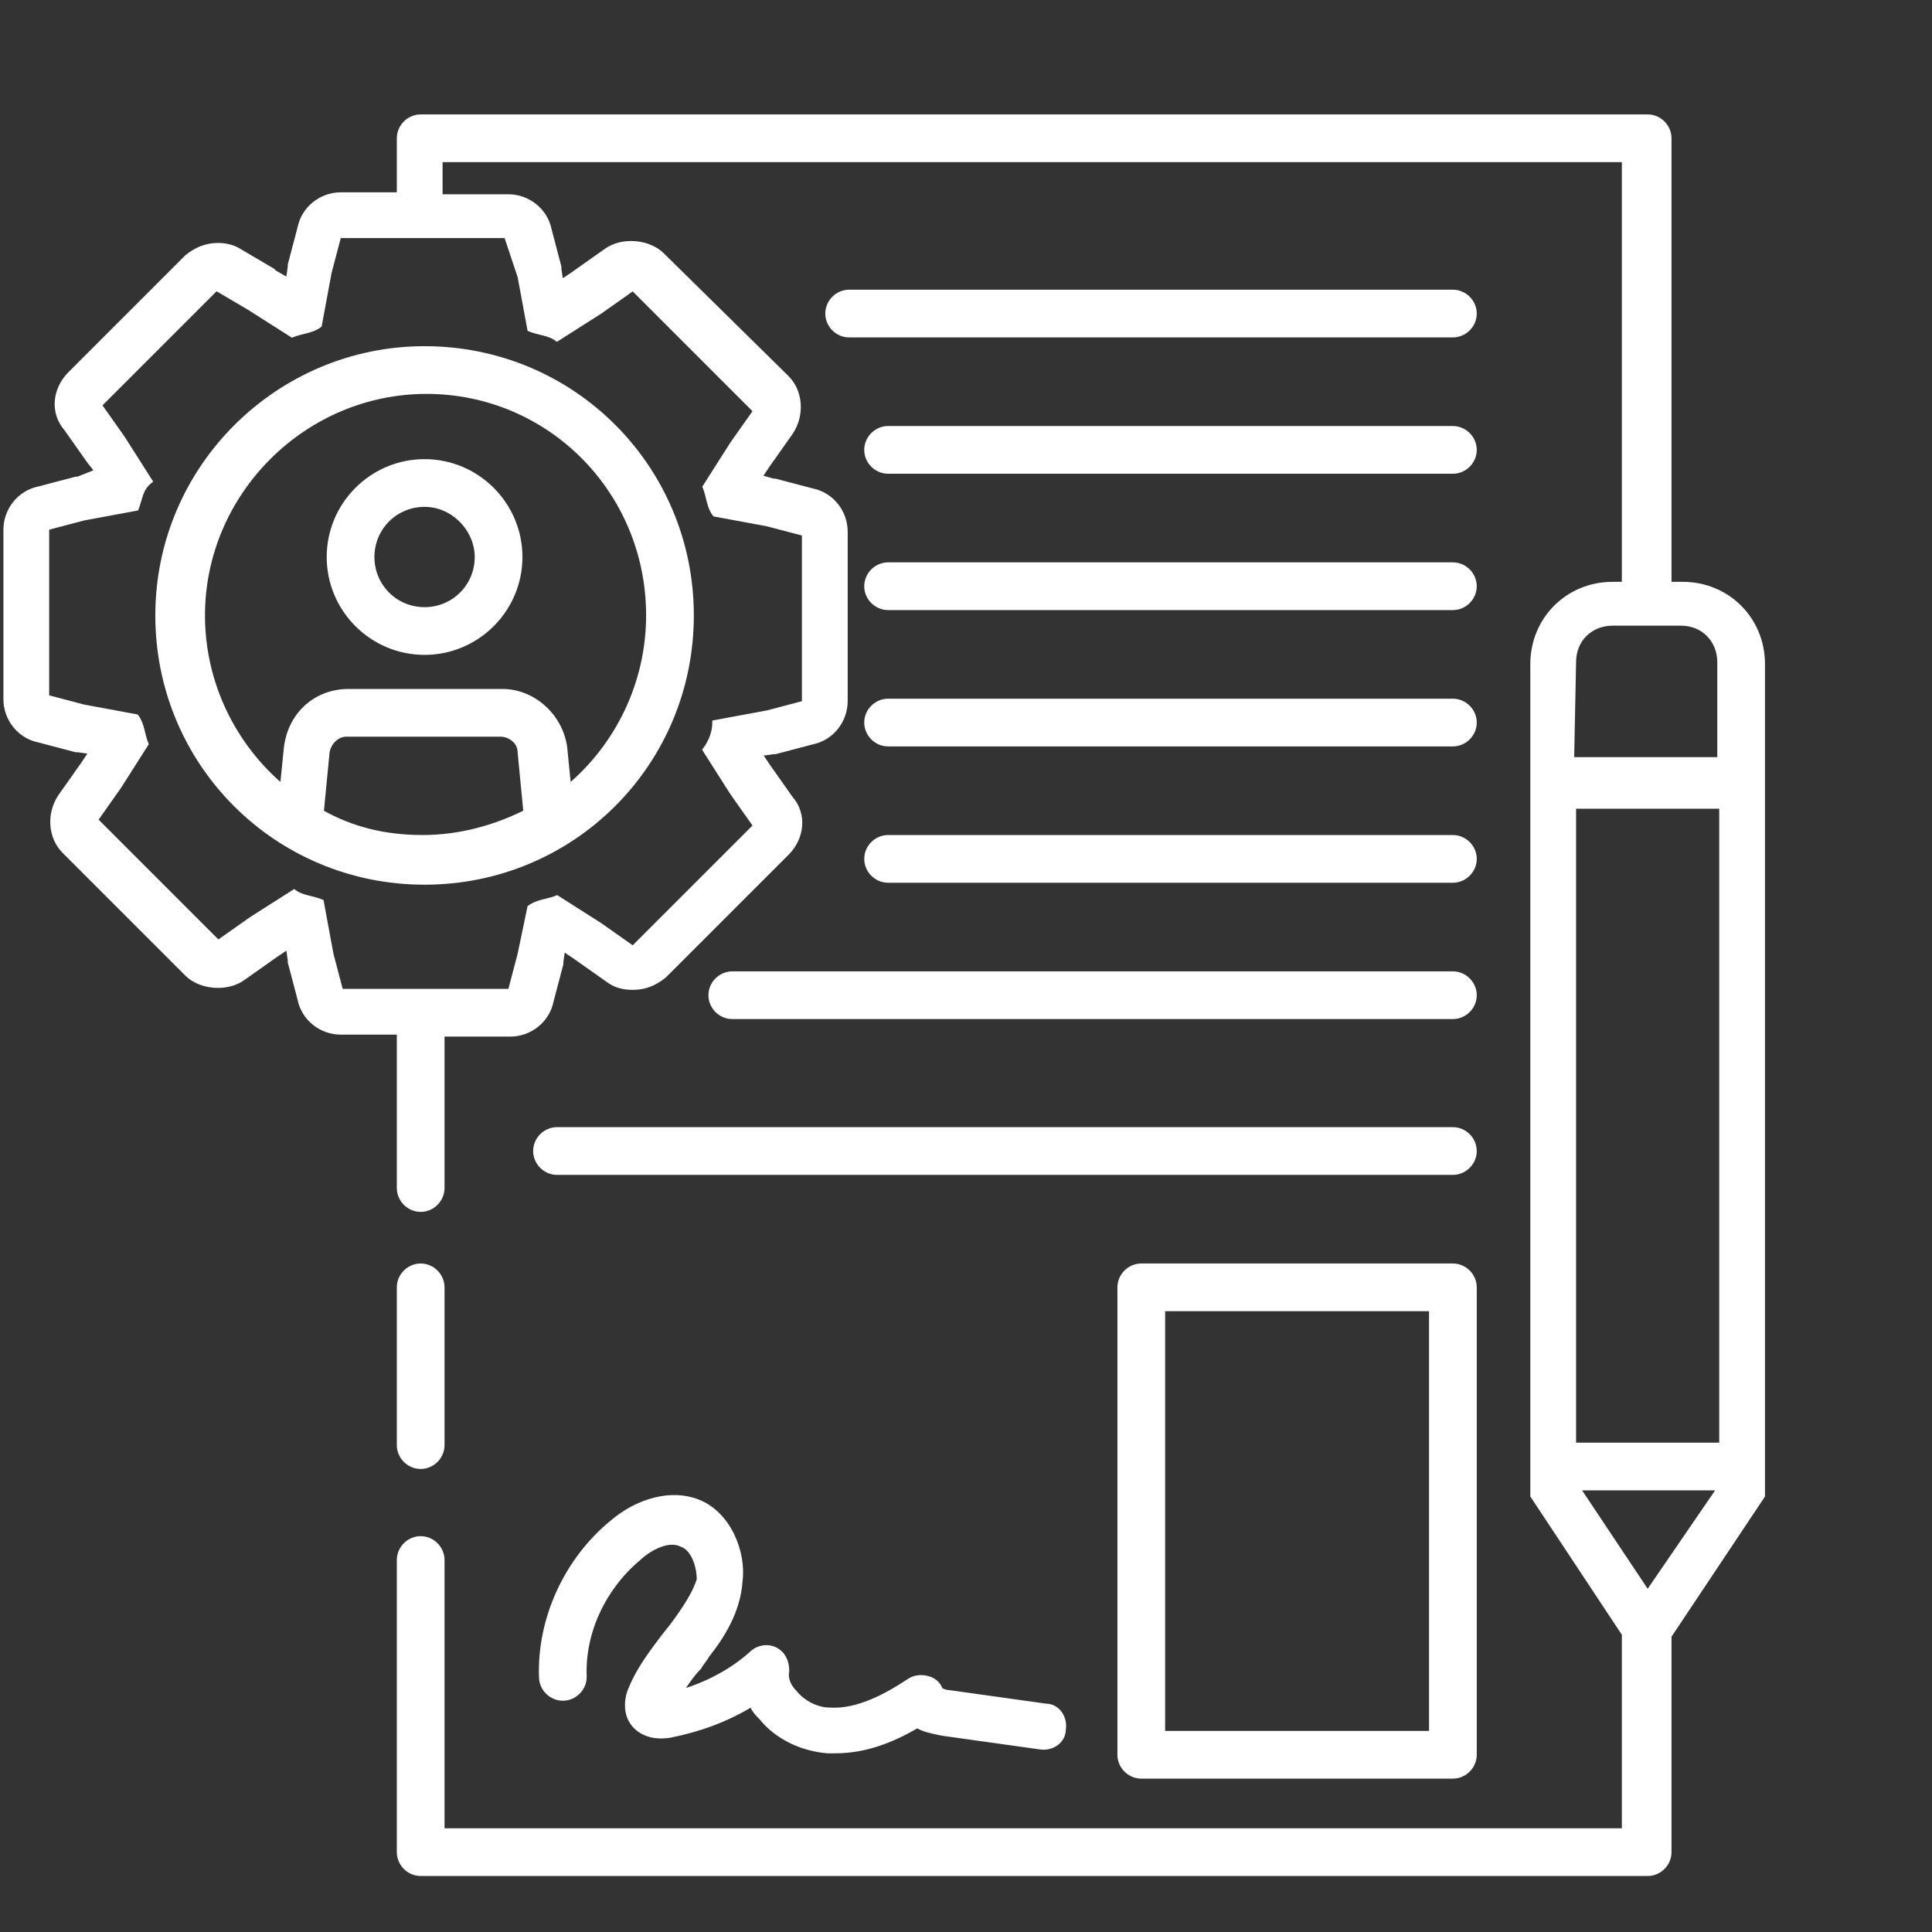 <?xml version="1.0" encoding="utf-8"?>
<!-- Generator: Adobe Illustrator 24.0.3, SVG Export Plug-In . SVG Version: 6.00 Build 0)  -->
<svg version="1.1" id="Ebene_1" xmlns="http://www.w3.org/2000/svg" xmlns:xlink="http://www.w3.org/1999/xlink" x="0px" y="0px"
	 viewBox="0 0 99.2 99.2" style="enable-background:new 0 0 99.2 99.2;" xml:space="preserve">
<rect x="0" y="0" width="99.2" height="99.2" fill="#333333" stroke="none"/>
<style type="text/css">
	.st0{fill:none;stroke:#000000;stroke-width:2.2;stroke-linecap:round;stroke-linejoin:round;stroke-miterlimit:10;}
	.st1{fill:none;stroke:#000000;stroke-width:2.2;stroke-linejoin:round;stroke-miterlimit:10;}
	.st2{fill:#FFFFFF;stroke:#FFFFFF;stroke-width:0.25;stroke-miterlimit:10;}
</style>
<g>
	<path class="st2" d="M21.6,75.3c0.6,0,1.1-0.5,1.1-1.1v-8.1c0-0.6-0.5-1.1-1.1-1.1s-1.1,0.5-1.1,1.1v8.1
		C20.5,74.8,21,75.3,21.6,75.3z"/>
	<path class="st2" d="M90.5,76.8l0-42.7c0-2.3-1.8-4.1-4.1-4.1h-0.7V7.1c0-0.6-0.5-1.1-1.1-1.1h-63c-0.6,0-1.1,0.5-1.1,1.1V10h-3
		c-1,0-1.9,0.7-2.1,1.7l-0.5,1.9c0,0,0,0.1,0,0.1l-0.1,0.7L14.1,14c0,0-0.1-0.1-0.1-0.1l-1.7-1c-0.3-0.2-0.7-0.3-1.1-0.3
		c-0.6,0-1.1,0.2-1.6,0.6l-6,6c-0.8,0.8-0.9,2-0.2,2.8l1.2,1.7l0.4,0.5L4,24.6c0,0-0.1,0-0.1,0L2,25.1c-1,0.2-1.7,1.1-1.7,2.1v8.7
		c0,1,0.7,1.9,1.7,2.1l1.9,0.5c0,0,0.1,0,0.1,0l0.7,0.1l-0.4,0.6l-1.2,1.7c-0.6,0.9-0.5,2.1,0.2,2.8L9.6,50c0.4,0.4,1,0.6,1.6,0.6
		c0.4,0,0.9-0.1,1.3-0.4l1.7-1.2l0.6-0.4l0.1,0.7c0,0,0,0.1,0,0.1l0.5,1.9c0.2,1,1.1,1.7,2.1,1.7h3V61c0,0.6,0.5,1.1,1.1,1.1
		s1.1-0.5,1.1-1.1v-7.9h3.5c1,0,1.9-0.7,2.1-1.7l0.5-1.9c0,0,0-0.1,0-0.1l0.1-0.7l0.6,0.4l1.7,1.2c0.4,0.3,0.8,0.4,1.3,0.4
		c0.6,0,1.1-0.2,1.6-0.6l6.3-6.3c0.8-0.8,0.9-2,0.2-2.8l-1.2-1.7L39,38.7l0.7-0.1c0,0,0.1,0,0.1,0l1.9-0.5c1-0.2,1.7-1.1,1.7-2.1
		v-8.7c0-1-0.7-1.9-1.7-2.1l-1.9-0.5c0,0-0.1,0-0.1,0L39,24.5l0.4-0.6l1.2-1.7c0.6-0.9,0.5-2.1-0.2-2.8L34,13.1
		c-0.4-0.4-1-0.6-1.6-0.6c-0.4,0-0.9,0.1-1.3,0.4l-1.7,1.2l-0.6,0.4l-0.1-0.7c0,0,0-0.1,0-0.1l-0.5-1.9c-0.2-1-1.1-1.7-2.1-1.7h-3.5
		V8.2h60.8V30h-0.6c-2.3,0-4.1,1.8-4.1,4.1l0,42.7l4.7,7.1V94H22.7V80.1c0-0.6-0.5-1.1-1.1-1.1s-1.1,0.5-1.1,1.1v15
		c0,0.6,0.5,1.1,1.1,1.1h63c0.6,0,1.1-0.5,1.1-1.1V84L90.5,76.8z M26.7,14.2l0.5,2.7c0.5,0.2,1,0.2,1.4,0.5l2.2-1.4l1.7-1.2l6.3,6.3
		l-1.2,1.7l-1.4,2.2c0.2,0.5,0.2,1,0.5,1.4l2.7,0.5l1.9,0.5v8.7l-1.9,0.5l-2.7,0.5c0,0.5-0.2,1-0.5,1.4l1.4,2.2l1.2,1.7l-6.3,6.3
		l-1.7-1.2l-2.2-1.4c-0.5,0.2-1,0.2-1.4,0.5L26.7,49l-0.5,1.9h-8.7L17,49l-0.5-2.7c-0.5-0.2-1-0.2-1.4-0.5l-2.2,1.4l-1.7,1.2
		l-6.3-6.3l1.2-1.7l1.4-2.2c-0.2-0.5-0.2-1-0.5-1.4l-2.7-0.5l-1.9-0.5v-8.7l1.9-0.5l2.7-0.5c0.2-0.5,0.2-1,0.7-1.4l-1.4-2.2
		l-1.2-1.7l6-6l1.7,1l2.2,1.4c0.5-0.2,1-0.2,1.4-0.5l0.5-2.7l0.5-1.9h3.9c0.1,0,0.1,0,0.2,0s0.2,0,0.2,0h4.3L26.7,14.2z M80.8,34
		c0-1.2,0.9-2,2-2h3.5c1.2,0,2,0.9,2,2l0,5l-7.6,0L80.8,34z M80.8,41.4h7.6l0,32.8l-7.6,0V41.4z M88.3,76.4l-3.7,5.4L81,76.4H88.3z"
		/>
	<path class="st2" d="M8.1,31.6c0,7.6,6.1,13.7,13.7,13.7c7.6,0,13.7-6.1,13.7-13.7s-6.1-13.7-13.7-13.7C14.3,17.9,8.1,24,8.1,31.6z
		 M16.5,41.7l0.3-3.1c0.1-0.5,0.5-0.9,1-0.9h7.9c0.5,0,1,0.4,1,0.9l0.3,3.1c-1.6,0.8-3.4,1.3-5.3,1.3S18.1,42.6,16.5,41.7z
		 M33.3,31.6c0,3.5-1.6,6.7-4.1,8.8l-0.2-2c-0.2-1.6-1.6-2.9-3.2-2.9h-7.9c-1.7,0-3,1.2-3.2,2.9l-0.2,2c-2.5-2.1-4.1-5.3-4.1-8.8
		c0-6.3,5.2-11.5,11.5-11.5C28.2,20.1,33.3,25.2,33.3,31.6z"/>
	<path class="st2" d="M16.9,28.6c0,2.7,2.2,4.9,4.9,4.9s4.9-2.2,4.9-4.9s-2.2-4.9-4.9-4.9S16.9,25.9,16.9,28.6z M24.5,28.6
		c0,1.5-1.2,2.7-2.7,2.7s-2.7-1.2-2.7-2.7s1.2-2.7,2.7-2.7S24.5,27.2,24.5,28.6z"/>
	<path class="st2" d="M34.5,83.5l-0.4,0.5c-0.6,0.8-1.3,1.7-1.7,2.7c-0.1,0.2-0.3,0.8-0.1,1.4c0.2,0.6,0.9,1.2,2.1,1
		c1.5-0.3,2.9-0.8,4.2-1.6c0.1,0.3,0.3,0.5,0.5,0.7c0.8,1,2.1,1.6,3.4,1.7c0.1,0,0.3,0,0.4,0c1.6,0,3-0.6,4.2-1.3
		c0.3,0.2,0.8,0.3,1.3,0.4l5,0.7c0.6,0.1,1.2-0.3,1.2-0.9c0.1-0.6-0.3-1.2-0.9-1.2l-5-0.7c-0.2,0-0.3-0.1-0.4-0.1
		c-0.1-0.3-0.3-0.5-0.6-0.6c-0.3-0.1-0.7-0.1-1,0.1c-1.2,0.8-2.7,1.6-4.1,1.5c-0.7,0-1.4-0.4-1.8-0.9c-0.2-0.2-0.5-0.6-0.4-1.1
		c0-0.5-0.2-0.9-0.6-1.1c-0.4-0.2-0.9-0.1-1.2,0.2c-1,0.9-2.3,1.6-3.7,2c0.3-0.4,0.6-0.9,1-1.3c0.1-0.2,0.3-0.4,0.4-0.6
		c0.8-1,1.6-2.3,1.7-3.8c0.2-1.5-0.6-3.5-2.2-4.1c-1.3-0.5-3-0.1-4.4,1.1c-2.3,1.9-3.7,4.9-3.6,7.9c0,0.6,0.5,1.1,1.1,1.1
		c0.6,0,1.1-0.5,1.1-1.1c-0.1-2.3,1-4.6,2.8-6.1c0.3-0.3,1.4-1.1,2.2-0.7c0.6,0.2,0.9,1.1,0.9,1.8C35.7,81.8,35.1,82.7,34.5,83.5z"
		/>
	<path class="st2" d="M74.6,15h-31c-0.6,0-1.1,0.5-1.1,1.1c0,0.6,0.5,1.1,1.1,1.1h31c0.6,0,1.1-0.5,1.1-1.1
		C75.7,15.5,75.2,15,74.6,15z"/>
	<path class="st2" d="M74.6,22h-29c-0.6,0-1.1,0.5-1.1,1.1s0.5,1.1,1.1,1.1h29c0.6,0,1.1-0.5,1.1-1.1S75.2,22,74.6,22z"/>
	<path class="st2" d="M74.6,29h-29c-0.6,0-1.1,0.5-1.1,1.1s0.5,1.1,1.1,1.1h29c0.6,0,1.1-0.5,1.1-1.1S75.2,29,74.6,29z"/>
	<path class="st2" d="M74.6,36h-29c-0.6,0-1.1,0.5-1.1,1.1s0.5,1.1,1.1,1.1h29c0.6,0,1.1-0.5,1.1-1.1S75.2,36,74.6,36z"/>
	<path class="st2" d="M74.6,43h-29c-0.6,0-1.1,0.5-1.1,1.1s0.5,1.1,1.1,1.1h29c0.6,0,1.1-0.5,1.1-1.1S75.2,43,74.6,43z"/>
	<path class="st2" d="M36.5,51.1c0,0.6,0.5,1.1,1.1,1.1h37c0.6,0,1.1-0.5,1.1-1.1S75.2,50,74.6,50h-37C37,50,36.5,50.5,36.5,51.1z"
		/>
	<path class="st2" d="M27.5,59.1c0,0.6,0.5,1.1,1.1,1.1h46c0.6,0,1.1-0.5,1.1-1.1S75.2,58,74.6,58h-46C28,58,27.5,58.5,27.5,59.1z"
		/>
	<path class="st2" d="M74.6,65h-16c-0.6,0-1.1,0.5-1.1,1.1v24c0,0.6,0.5,1.1,1.1,1.1h16c0.6,0,1.1-0.5,1.1-1.1v-24
		C75.7,65.5,75.2,65,74.6,65z M73.5,89H59.7V67.2h13.8V89z"/>
</g>
</svg>
